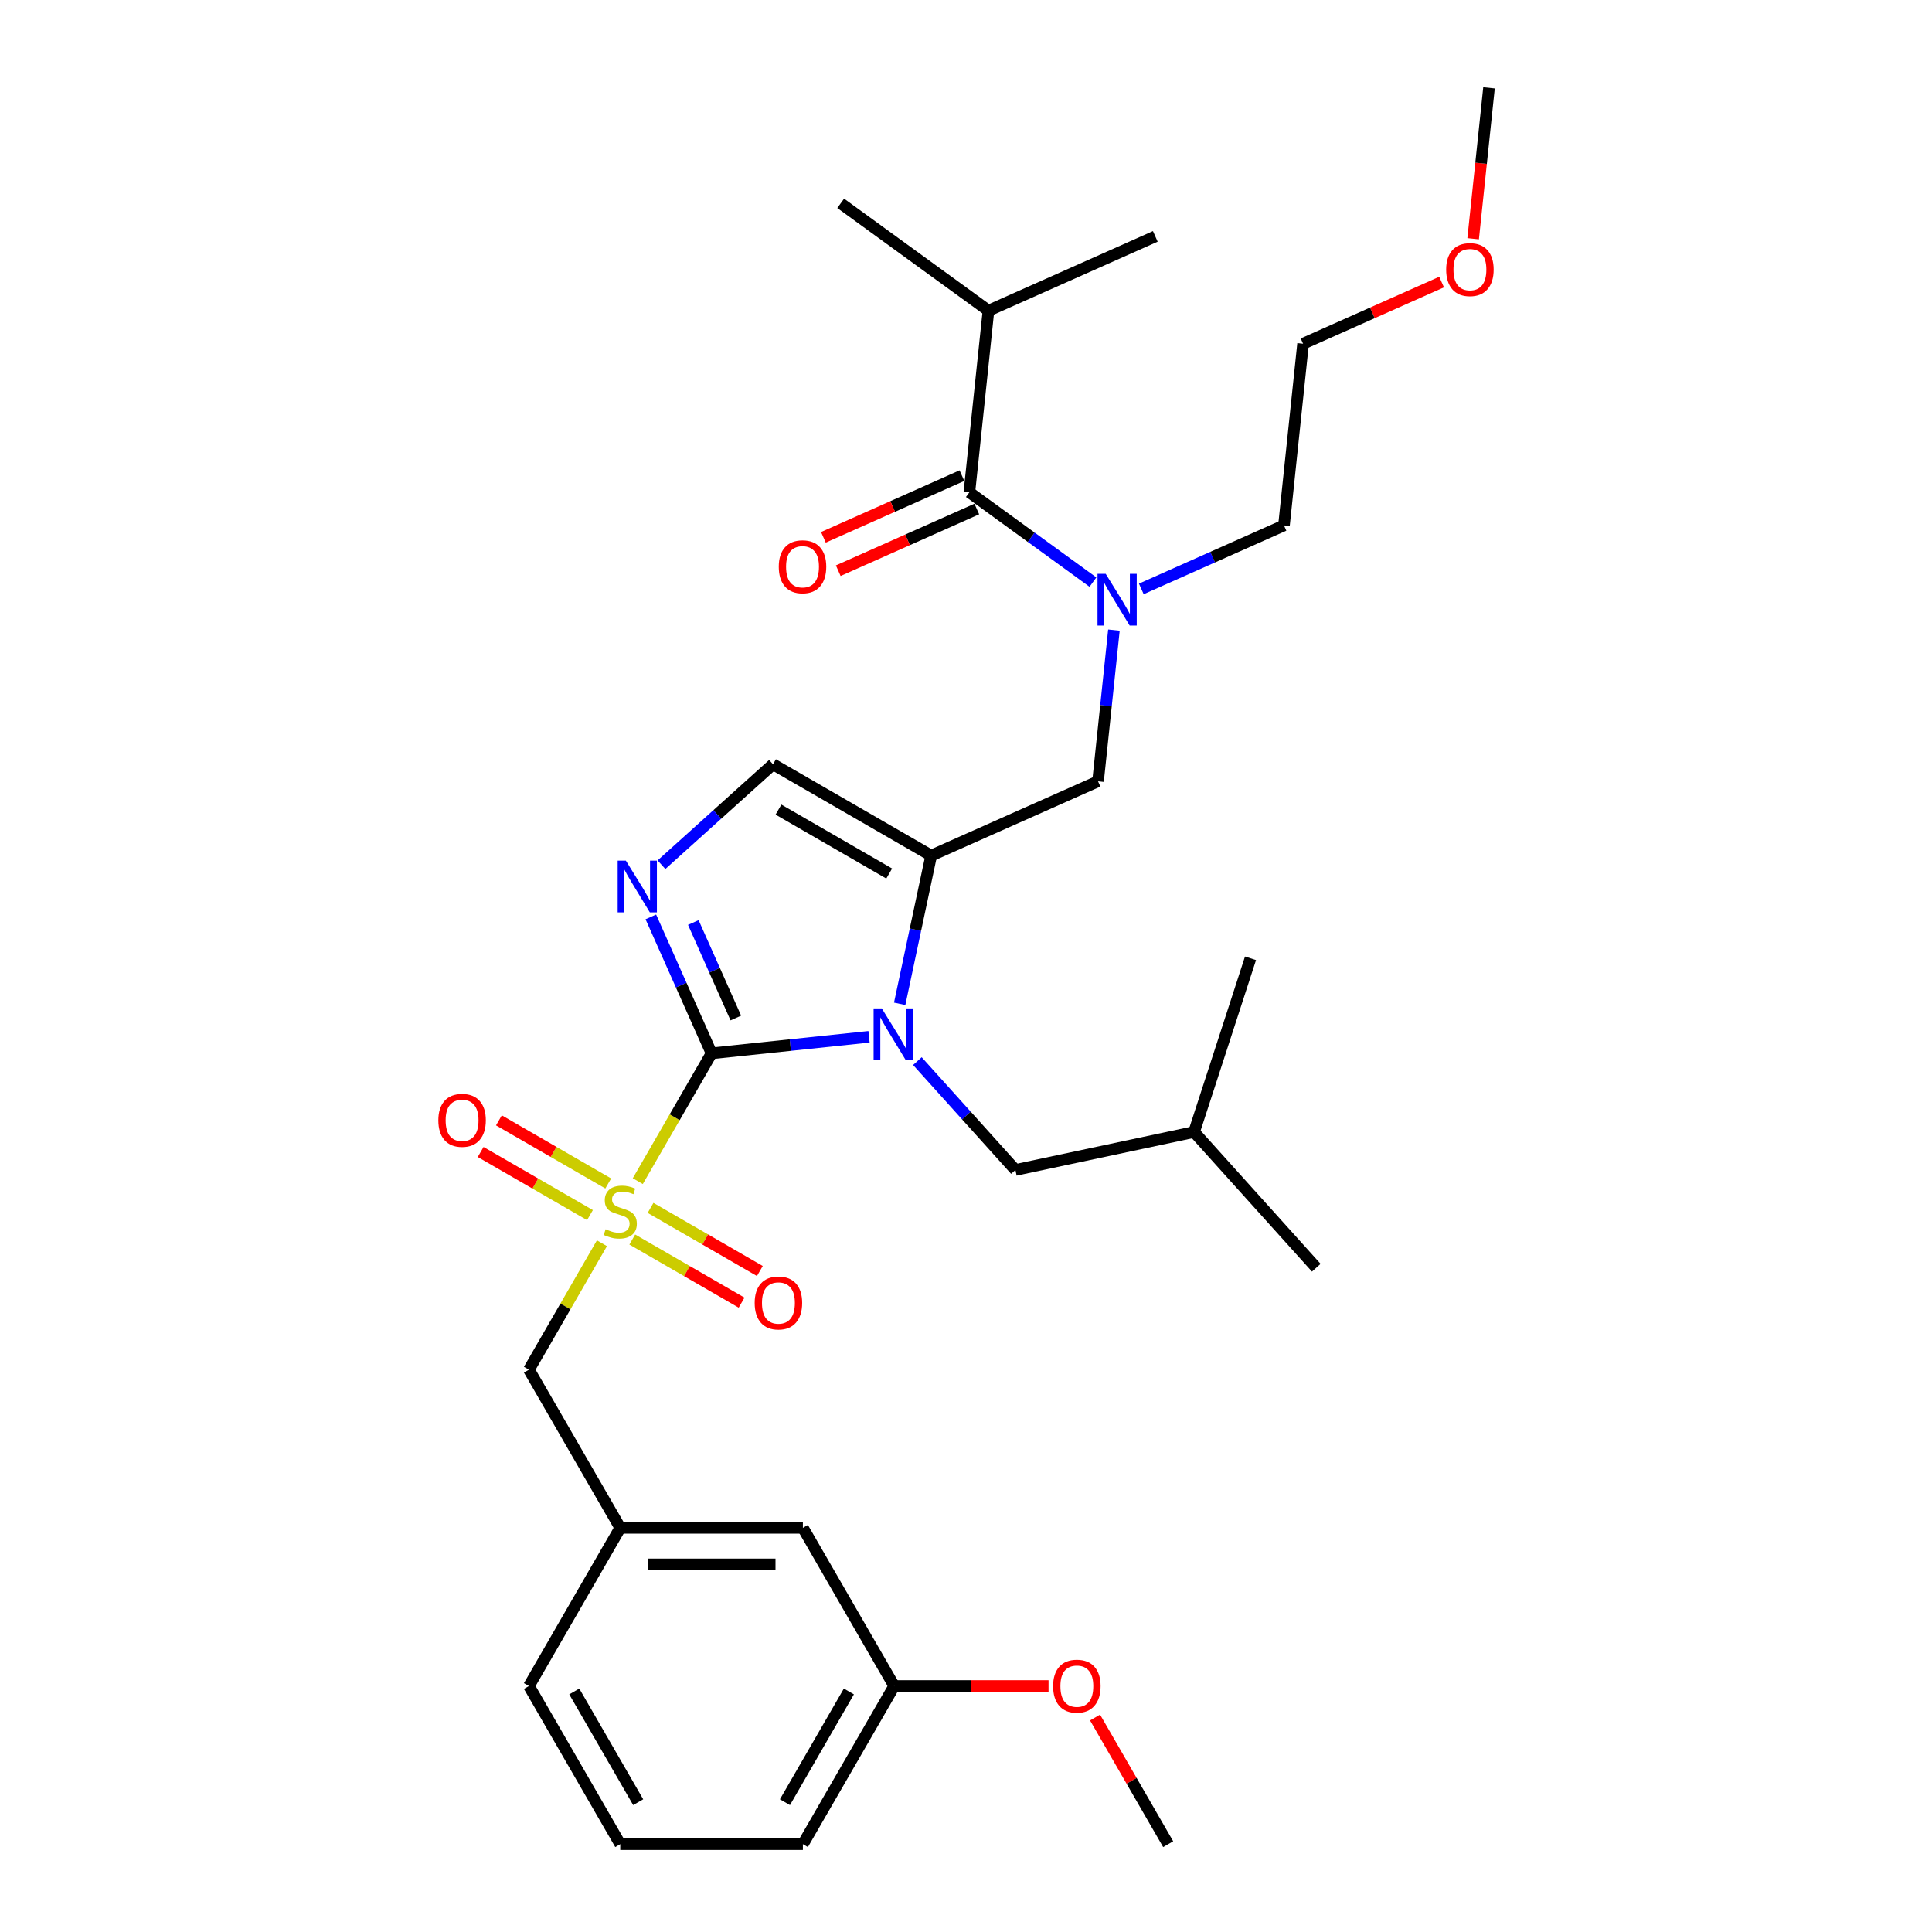 <?xml version='1.0' encoding='iso-8859-1'?>
<svg version='1.1' baseProfile='full'
              xmlns='http://www.w3.org/2000/svg'
                      xmlns:rdkit='http://www.rdkit.org/xml'
                      xmlns:xlink='http://www.w3.org/1999/xlink'
                  xml:space='preserve'
width='1000px' height='1000px' viewBox='0 0 1000 1000'>
<!-- END OF HEADER -->
<rect style='opacity:1.0;fill:#FFFFFF;stroke:none' width='1000' height='1000' x='0' y='0'> </rect>
<path class='bond-0' d='M 576.567,326.136 L 572.454,365.269' style='fill:none;fill-rule:evenodd;stroke:#0000FF;stroke-width:6px;stroke-linecap:butt;stroke-linejoin:miter;stroke-opacity:1' />
<path class='bond-0' d='M 572.454,365.269 L 568.341,404.403' style='fill:none;fill-rule:evenodd;stroke:#000000;stroke-width:6px;stroke-linecap:butt;stroke-linejoin:miter;stroke-opacity:1' />
<path class='bond-1' d='M 565.706,301.293 L 533.725,278.057' style='fill:none;fill-rule:evenodd;stroke:#0000FF;stroke-width:6px;stroke-linecap:butt;stroke-linejoin:miter;stroke-opacity:1' />
<path class='bond-1' d='M 533.725,278.057 L 501.743,254.821' style='fill:none;fill-rule:evenodd;stroke:#000000;stroke-width:6px;stroke-linecap:butt;stroke-linejoin:miter;stroke-opacity:1' />
<path class='bond-2' d='M 590.739,304.814 L 627.661,288.375' style='fill:none;fill-rule:evenodd;stroke:#0000FF;stroke-width:6px;stroke-linecap:butt;stroke-linejoin:miter;stroke-opacity:1' />
<path class='bond-2' d='M 627.661,288.375 L 664.583,271.937' style='fill:none;fill-rule:evenodd;stroke:#000000;stroke-width:6px;stroke-linecap:butt;stroke-linejoin:miter;stroke-opacity:1' />
<path class='bond-3' d='M 511.625,160.806 L 435.145,105.24' style='fill:none;fill-rule:evenodd;stroke:#000000;stroke-width:6px;stroke-linecap:butt;stroke-linejoin:miter;stroke-opacity:1' />
<path class='bond-4' d='M 511.625,160.806 L 597.985,122.355' style='fill:none;fill-rule:evenodd;stroke:#000000;stroke-width:6px;stroke-linecap:butt;stroke-linejoin:miter;stroke-opacity:1' />
<path class='bond-5' d='M 511.625,160.806 L 501.743,254.821' style='fill:none;fill-rule:evenodd;stroke:#000000;stroke-width:6px;stroke-linecap:butt;stroke-linejoin:miter;stroke-opacity:1' />
<path class='bond-6' d='M 497.898,246.185 L 462.044,262.149' style='fill:none;fill-rule:evenodd;stroke:#000000;stroke-width:6px;stroke-linecap:butt;stroke-linejoin:miter;stroke-opacity:1' />
<path class='bond-6' d='M 462.044,262.149 L 426.19,278.112' style='fill:none;fill-rule:evenodd;stroke:#FF0000;stroke-width:6px;stroke-linecap:butt;stroke-linejoin:miter;stroke-opacity:1' />
<path class='bond-6' d='M 505.588,263.457 L 469.734,279.421' style='fill:none;fill-rule:evenodd;stroke:#000000;stroke-width:6px;stroke-linecap:butt;stroke-linejoin:miter;stroke-opacity:1' />
<path class='bond-6' d='M 469.734,279.421 L 433.88,295.384' style='fill:none;fill-rule:evenodd;stroke:#FF0000;stroke-width:6px;stroke-linecap:butt;stroke-linejoin:miter;stroke-opacity:1' />
<path class='bond-7' d='M 746.173,145.994 L 710.319,161.957' style='fill:none;fill-rule:evenodd;stroke:#FF0000;stroke-width:6px;stroke-linecap:butt;stroke-linejoin:miter;stroke-opacity:1' />
<path class='bond-7' d='M 710.319,161.957 L 674.465,177.921' style='fill:none;fill-rule:evenodd;stroke:#000000;stroke-width:6px;stroke-linecap:butt;stroke-linejoin:miter;stroke-opacity:1' />
<path class='bond-8' d='M 762.497,123.57 L 766.602,84.512' style='fill:none;fill-rule:evenodd;stroke:#FF0000;stroke-width:6px;stroke-linecap:butt;stroke-linejoin:miter;stroke-opacity:1' />
<path class='bond-8' d='M 766.602,84.512 L 770.707,45.455' style='fill:none;fill-rule:evenodd;stroke:#000000;stroke-width:6px;stroke-linecap:butt;stroke-linejoin:miter;stroke-opacity:1' />
<path class='bond-9' d='M 664.583,271.937 L 674.465,177.921' style='fill:none;fill-rule:evenodd;stroke:#000000;stroke-width:6px;stroke-linecap:butt;stroke-linejoin:miter;stroke-opacity:1' />
<path class='bond-10' d='M 330.114,611.36 L 349.212,578.281' style='fill:none;fill-rule:evenodd;stroke:#CCCC00;stroke-width:6px;stroke-linecap:butt;stroke-linejoin:miter;stroke-opacity:1' />
<path class='bond-10' d='M 349.212,578.281 L 368.31,545.202' style='fill:none;fill-rule:evenodd;stroke:#000000;stroke-width:6px;stroke-linecap:butt;stroke-linejoin:miter;stroke-opacity:1' />
<path class='bond-11' d='M 311.557,643.501 L 292.667,676.22' style='fill:none;fill-rule:evenodd;stroke:#CCCC00;stroke-width:6px;stroke-linecap:butt;stroke-linejoin:miter;stroke-opacity:1' />
<path class='bond-11' d='M 292.667,676.22 L 273.776,708.94' style='fill:none;fill-rule:evenodd;stroke:#000000;stroke-width:6px;stroke-linecap:butt;stroke-linejoin:miter;stroke-opacity:1' />
<path class='bond-12' d='M 314.823,612.564 L 286.53,596.229' style='fill:none;fill-rule:evenodd;stroke:#CCCC00;stroke-width:6px;stroke-linecap:butt;stroke-linejoin:miter;stroke-opacity:1' />
<path class='bond-12' d='M 286.53,596.229 L 258.238,579.895' style='fill:none;fill-rule:evenodd;stroke:#FF0000;stroke-width:6px;stroke-linecap:butt;stroke-linejoin:miter;stroke-opacity:1' />
<path class='bond-12' d='M 305.369,628.938 L 277.077,612.603' style='fill:none;fill-rule:evenodd;stroke:#CCCC00;stroke-width:6px;stroke-linecap:butt;stroke-linejoin:miter;stroke-opacity:1' />
<path class='bond-12' d='M 277.077,612.603 L 248.784,596.268' style='fill:none;fill-rule:evenodd;stroke:#FF0000;stroke-width:6px;stroke-linecap:butt;stroke-linejoin:miter;stroke-opacity:1' />
<path class='bond-13' d='M 327.263,641.578 L 355.556,657.913' style='fill:none;fill-rule:evenodd;stroke:#CCCC00;stroke-width:6px;stroke-linecap:butt;stroke-linejoin:miter;stroke-opacity:1' />
<path class='bond-13' d='M 355.556,657.913 L 383.848,674.247' style='fill:none;fill-rule:evenodd;stroke:#FF0000;stroke-width:6px;stroke-linecap:butt;stroke-linejoin:miter;stroke-opacity:1' />
<path class='bond-13' d='M 336.717,625.204 L 365.009,641.539' style='fill:none;fill-rule:evenodd;stroke:#CCCC00;stroke-width:6px;stroke-linecap:butt;stroke-linejoin:miter;stroke-opacity:1' />
<path class='bond-13' d='M 365.009,641.539 L 393.301,657.874' style='fill:none;fill-rule:evenodd;stroke:#FF0000;stroke-width:6px;stroke-linecap:butt;stroke-linejoin:miter;stroke-opacity:1' />
<path class='bond-14' d='M 273.776,708.94 L 321.043,790.808' style='fill:none;fill-rule:evenodd;stroke:#000000;stroke-width:6px;stroke-linecap:butt;stroke-linejoin:miter;stroke-opacity:1' />
<path class='bond-15' d='M 462.843,872.677 L 415.577,954.545' style='fill:none;fill-rule:evenodd;stroke:#000000;stroke-width:6px;stroke-linecap:butt;stroke-linejoin:miter;stroke-opacity:1' />
<path class='bond-15' d='M 439.38,875.504 L 406.293,932.812' style='fill:none;fill-rule:evenodd;stroke:#000000;stroke-width:6px;stroke-linecap:butt;stroke-linejoin:miter;stroke-opacity:1' />
<path class='bond-16' d='M 462.843,872.677 L 415.577,790.808' style='fill:none;fill-rule:evenodd;stroke:#000000;stroke-width:6px;stroke-linecap:butt;stroke-linejoin:miter;stroke-opacity:1' />
<path class='bond-17' d='M 462.843,872.677 L 502.784,872.677' style='fill:none;fill-rule:evenodd;stroke:#000000;stroke-width:6px;stroke-linecap:butt;stroke-linejoin:miter;stroke-opacity:1' />
<path class='bond-17' d='M 502.784,872.677 L 542.724,872.677' style='fill:none;fill-rule:evenodd;stroke:#FF0000;stroke-width:6px;stroke-linecap:butt;stroke-linejoin:miter;stroke-opacity:1' />
<path class='bond-18' d='M 415.577,954.545 L 321.043,954.545' style='fill:none;fill-rule:evenodd;stroke:#000000;stroke-width:6px;stroke-linecap:butt;stroke-linejoin:miter;stroke-opacity:1' />
<path class='bond-19' d='M 465.673,519.572 L 473.827,481.212' style='fill:none;fill-rule:evenodd;stroke:#0000FF;stroke-width:6px;stroke-linecap:butt;stroke-linejoin:miter;stroke-opacity:1' />
<path class='bond-19' d='M 473.827,481.212 L 481.98,442.853' style='fill:none;fill-rule:evenodd;stroke:#000000;stroke-width:6px;stroke-linecap:butt;stroke-linejoin:miter;stroke-opacity:1' />
<path class='bond-20' d='M 449.809,536.637 L 409.06,540.919' style='fill:none;fill-rule:evenodd;stroke:#0000FF;stroke-width:6px;stroke-linecap:butt;stroke-linejoin:miter;stroke-opacity:1' />
<path class='bond-20' d='M 409.06,540.919 L 368.31,545.202' style='fill:none;fill-rule:evenodd;stroke:#000000;stroke-width:6px;stroke-linecap:butt;stroke-linejoin:miter;stroke-opacity:1' />
<path class='bond-21' d='M 474.842,549.222 L 500.211,577.397' style='fill:none;fill-rule:evenodd;stroke:#0000FF;stroke-width:6px;stroke-linecap:butt;stroke-linejoin:miter;stroke-opacity:1' />
<path class='bond-21' d='M 500.211,577.397 L 525.581,605.573' style='fill:none;fill-rule:evenodd;stroke:#000000;stroke-width:6px;stroke-linecap:butt;stroke-linejoin:miter;stroke-opacity:1' />
<path class='bond-22' d='M 481.98,442.853 L 400.112,395.586' style='fill:none;fill-rule:evenodd;stroke:#000000;stroke-width:6px;stroke-linecap:butt;stroke-linejoin:miter;stroke-opacity:1' />
<path class='bond-22' d='M 460.247,452.137 L 402.939,419.05' style='fill:none;fill-rule:evenodd;stroke:#000000;stroke-width:6px;stroke-linecap:butt;stroke-linejoin:miter;stroke-opacity:1' />
<path class='bond-23' d='M 481.98,442.853 L 568.341,404.403' style='fill:none;fill-rule:evenodd;stroke:#000000;stroke-width:6px;stroke-linecap:butt;stroke-linejoin:miter;stroke-opacity:1' />
<path class='bond-24' d='M 400.112,395.586 L 371.244,421.579' style='fill:none;fill-rule:evenodd;stroke:#000000;stroke-width:6px;stroke-linecap:butt;stroke-linejoin:miter;stroke-opacity:1' />
<path class='bond-24' d='M 371.244,421.579 L 342.376,447.572' style='fill:none;fill-rule:evenodd;stroke:#0000FF;stroke-width:6px;stroke-linecap:butt;stroke-linejoin:miter;stroke-opacity:1' />
<path class='bond-25' d='M 336.871,474.591 L 352.591,509.897' style='fill:none;fill-rule:evenodd;stroke:#0000FF;stroke-width:6px;stroke-linecap:butt;stroke-linejoin:miter;stroke-opacity:1' />
<path class='bond-25' d='M 352.591,509.897 L 368.31,545.202' style='fill:none;fill-rule:evenodd;stroke:#000000;stroke-width:6px;stroke-linecap:butt;stroke-linejoin:miter;stroke-opacity:1' />
<path class='bond-25' d='M 358.859,477.493 L 369.863,502.207' style='fill:none;fill-rule:evenodd;stroke:#0000FF;stroke-width:6px;stroke-linecap:butt;stroke-linejoin:miter;stroke-opacity:1' />
<path class='bond-25' d='M 369.863,502.207 L 380.866,526.921' style='fill:none;fill-rule:evenodd;stroke:#000000;stroke-width:6px;stroke-linecap:butt;stroke-linejoin:miter;stroke-opacity:1' />
<path class='bond-26' d='M 525.581,605.573 L 618.049,585.919' style='fill:none;fill-rule:evenodd;stroke:#000000;stroke-width:6px;stroke-linecap:butt;stroke-linejoin:miter;stroke-opacity:1' />
<path class='bond-27' d='M 618.049,585.919 L 681.304,656.171' style='fill:none;fill-rule:evenodd;stroke:#000000;stroke-width:6px;stroke-linecap:butt;stroke-linejoin:miter;stroke-opacity:1' />
<path class='bond-28' d='M 618.049,585.919 L 647.261,496.012' style='fill:none;fill-rule:evenodd;stroke:#000000;stroke-width:6px;stroke-linecap:butt;stroke-linejoin:miter;stroke-opacity:1' />
<path class='bond-29' d='M 321.043,954.545 L 273.776,872.677' style='fill:none;fill-rule:evenodd;stroke:#000000;stroke-width:6px;stroke-linecap:butt;stroke-linejoin:miter;stroke-opacity:1' />
<path class='bond-29' d='M 330.327,932.812 L 297.24,875.504' style='fill:none;fill-rule:evenodd;stroke:#000000;stroke-width:6px;stroke-linecap:butt;stroke-linejoin:miter;stroke-opacity:1' />
<path class='bond-30' d='M 273.776,872.677 L 321.043,790.808' style='fill:none;fill-rule:evenodd;stroke:#000000;stroke-width:6px;stroke-linecap:butt;stroke-linejoin:miter;stroke-opacity:1' />
<path class='bond-31' d='M 321.043,790.808 L 415.577,790.808' style='fill:none;fill-rule:evenodd;stroke:#000000;stroke-width:6px;stroke-linecap:butt;stroke-linejoin:miter;stroke-opacity:1' />
<path class='bond-31' d='M 335.223,809.715 L 401.397,809.715' style='fill:none;fill-rule:evenodd;stroke:#000000;stroke-width:6px;stroke-linecap:butt;stroke-linejoin:miter;stroke-opacity:1' />
<path class='bond-32' d='M 566.798,888.993 L 585.721,921.769' style='fill:none;fill-rule:evenodd;stroke:#FF0000;stroke-width:6px;stroke-linecap:butt;stroke-linejoin:miter;stroke-opacity:1' />
<path class='bond-32' d='M 585.721,921.769 L 604.644,954.545' style='fill:none;fill-rule:evenodd;stroke:#000000;stroke-width:6px;stroke-linecap:butt;stroke-linejoin:miter;stroke-opacity:1' />
<path  class='atom-0' d='M 572.305 297.001
L 581.077 311.181
Q 581.947 312.58, 583.346 315.114
Q 584.745 317.647, 584.821 317.798
L 584.821 297.001
L 588.375 297.001
L 588.375 323.773
L 584.708 323.773
L 575.292 308.269
Q 574.195 306.454, 573.023 304.375
Q 571.889 302.295, 571.548 301.652
L 571.548 323.773
L 568.07 323.773
L 568.07 297.001
L 572.305 297.001
' fill='#0000FF'/>
<path  class='atom-3' d='M 403.093 293.347
Q 403.093 286.919, 406.269 283.327
Q 409.446 279.734, 415.382 279.734
Q 421.319 279.734, 424.495 283.327
Q 427.672 286.919, 427.672 293.347
Q 427.672 299.851, 424.458 303.557
Q 421.243 307.225, 415.382 307.225
Q 409.483 307.225, 406.269 303.557
Q 403.093 299.889, 403.093 293.347
M 415.382 304.2
Q 419.466 304.2, 421.659 301.477
Q 423.89 298.717, 423.89 293.347
Q 423.89 288.091, 421.659 285.444
Q 419.466 282.76, 415.382 282.76
Q 411.298 282.76, 409.067 285.406
Q 406.874 288.053, 406.874 293.347
Q 406.874 298.755, 409.067 301.477
Q 411.298 304.2, 415.382 304.2
' fill='#FF0000'/>
<path  class='atom-6' d='M 748.536 139.546
Q 748.536 133.118, 751.713 129.525
Q 754.889 125.933, 760.826 125.933
Q 766.762 125.933, 769.939 129.525
Q 773.115 133.118, 773.115 139.546
Q 773.115 146.05, 769.901 149.756
Q 766.687 153.424, 760.826 153.424
Q 754.927 153.424, 751.713 149.756
Q 748.536 146.088, 748.536 139.546
M 760.826 150.398
Q 764.91 150.398, 767.103 147.676
Q 769.334 144.916, 769.334 139.546
Q 769.334 134.29, 767.103 131.643
Q 764.91 128.958, 760.826 128.958
Q 756.742 128.958, 754.511 131.605
Q 752.318 134.252, 752.318 139.546
Q 752.318 144.953, 754.511 147.676
Q 756.742 150.398, 760.826 150.398
' fill='#FF0000'/>
<path  class='atom-8' d='M 313.48 636.26
Q 313.783 636.373, 315.031 636.903
Q 316.278 637.432, 317.64 637.772
Q 319.039 638.075, 320.4 638.075
Q 322.934 638.075, 324.408 636.865
Q 325.883 635.617, 325.883 633.462
Q 325.883 631.987, 325.127 631.079
Q 324.408 630.172, 323.274 629.68
Q 322.139 629.189, 320.249 628.621
Q 317.867 627.903, 316.43 627.222
Q 315.031 626.542, 314.01 625.105
Q 313.026 623.668, 313.026 621.248
Q 313.026 617.882, 315.295 615.803
Q 317.602 613.723, 322.139 613.723
Q 325.24 613.723, 328.757 615.198
L 327.887 618.109
Q 324.673 616.786, 322.253 616.786
Q 319.644 616.786, 318.207 617.882
Q 316.77 618.941, 316.808 620.794
Q 316.808 622.231, 317.526 623.101
Q 318.282 623.97, 319.341 624.462
Q 320.438 624.954, 322.253 625.521
Q 324.673 626.277, 326.11 627.033
Q 327.547 627.79, 328.568 629.34
Q 329.627 630.852, 329.627 633.462
Q 329.627 637.167, 327.131 639.171
Q 324.673 641.138, 320.551 641.138
Q 318.169 641.138, 316.354 640.608
Q 314.577 640.117, 312.459 639.247
L 313.48 636.26
' fill='#CCCC00'/>
<path  class='atom-10' d='M 226.885 579.88
Q 226.885 573.452, 230.061 569.859
Q 233.238 566.267, 239.174 566.267
Q 245.111 566.267, 248.287 569.859
Q 251.464 573.452, 251.464 579.88
Q 251.464 586.384, 248.25 590.089
Q 245.035 593.757, 239.174 593.757
Q 233.275 593.757, 230.061 590.089
Q 226.885 586.422, 226.885 579.88
M 239.174 590.732
Q 243.258 590.732, 245.451 588.01
Q 247.682 585.249, 247.682 579.88
Q 247.682 574.624, 245.451 571.977
Q 243.258 569.292, 239.174 569.292
Q 235.09 569.292, 232.859 571.939
Q 230.666 574.586, 230.666 579.88
Q 230.666 585.287, 232.859 588.01
Q 235.09 590.732, 239.174 590.732
' fill='#FF0000'/>
<path  class='atom-11' d='M 390.622 674.414
Q 390.622 667.985, 393.798 664.393
Q 396.975 660.801, 402.911 660.801
Q 408.848 660.801, 412.025 664.393
Q 415.201 667.985, 415.201 674.414
Q 415.201 680.917, 411.987 684.623
Q 408.773 688.291, 402.911 688.291
Q 397.013 688.291, 393.798 684.623
Q 390.622 680.955, 390.622 674.414
M 402.911 685.266
Q 406.995 685.266, 409.189 682.543
Q 411.42 679.783, 411.42 674.414
Q 411.42 669.157, 409.189 666.511
Q 406.995 663.826, 402.911 663.826
Q 398.828 663.826, 396.597 666.473
Q 394.403 669.12, 394.403 674.414
Q 394.403 679.821, 396.597 682.543
Q 398.828 685.266, 402.911 685.266
' fill='#FF0000'/>
<path  class='atom-14' d='M 456.408 521.935
L 465.181 536.115
Q 466.05 537.514, 467.449 540.048
Q 468.848 542.581, 468.924 542.732
L 468.924 521.935
L 472.479 521.935
L 472.479 548.707
L 468.811 548.707
L 459.395 533.203
Q 458.298 531.388, 457.126 529.309
Q 455.992 527.229, 455.652 526.586
L 455.652 548.707
L 452.173 548.707
L 452.173 521.935
L 456.408 521.935
' fill='#0000FF'/>
<path  class='atom-17' d='M 323.942 445.456
L 332.714 459.636
Q 333.584 461.035, 334.983 463.568
Q 336.382 466.102, 336.458 466.253
L 336.458 445.456
L 340.012 445.456
L 340.012 472.228
L 336.344 472.228
L 326.929 456.724
Q 325.832 454.909, 324.66 452.829
Q 323.526 450.75, 323.185 450.107
L 323.185 472.228
L 319.706 472.228
L 319.706 445.456
L 323.942 445.456
' fill='#0000FF'/>
<path  class='atom-28' d='M 545.088 872.752
Q 545.088 866.324, 548.264 862.732
Q 551.44 859.14, 557.377 859.14
Q 563.314 859.14, 566.49 862.732
Q 569.667 866.324, 569.667 872.752
Q 569.667 879.256, 566.452 882.962
Q 563.238 886.63, 557.377 886.63
Q 551.478 886.63, 548.264 882.962
Q 545.088 879.294, 545.088 872.752
M 557.377 883.605
Q 561.461 883.605, 563.654 880.882
Q 565.885 878.122, 565.885 872.752
Q 565.885 867.496, 563.654 864.849
Q 561.461 862.165, 557.377 862.165
Q 553.293 862.165, 551.062 864.812
Q 548.869 867.459, 548.869 872.752
Q 548.869 878.16, 551.062 880.882
Q 553.293 883.605, 557.377 883.605
' fill='#FF0000'/>
</svg>
